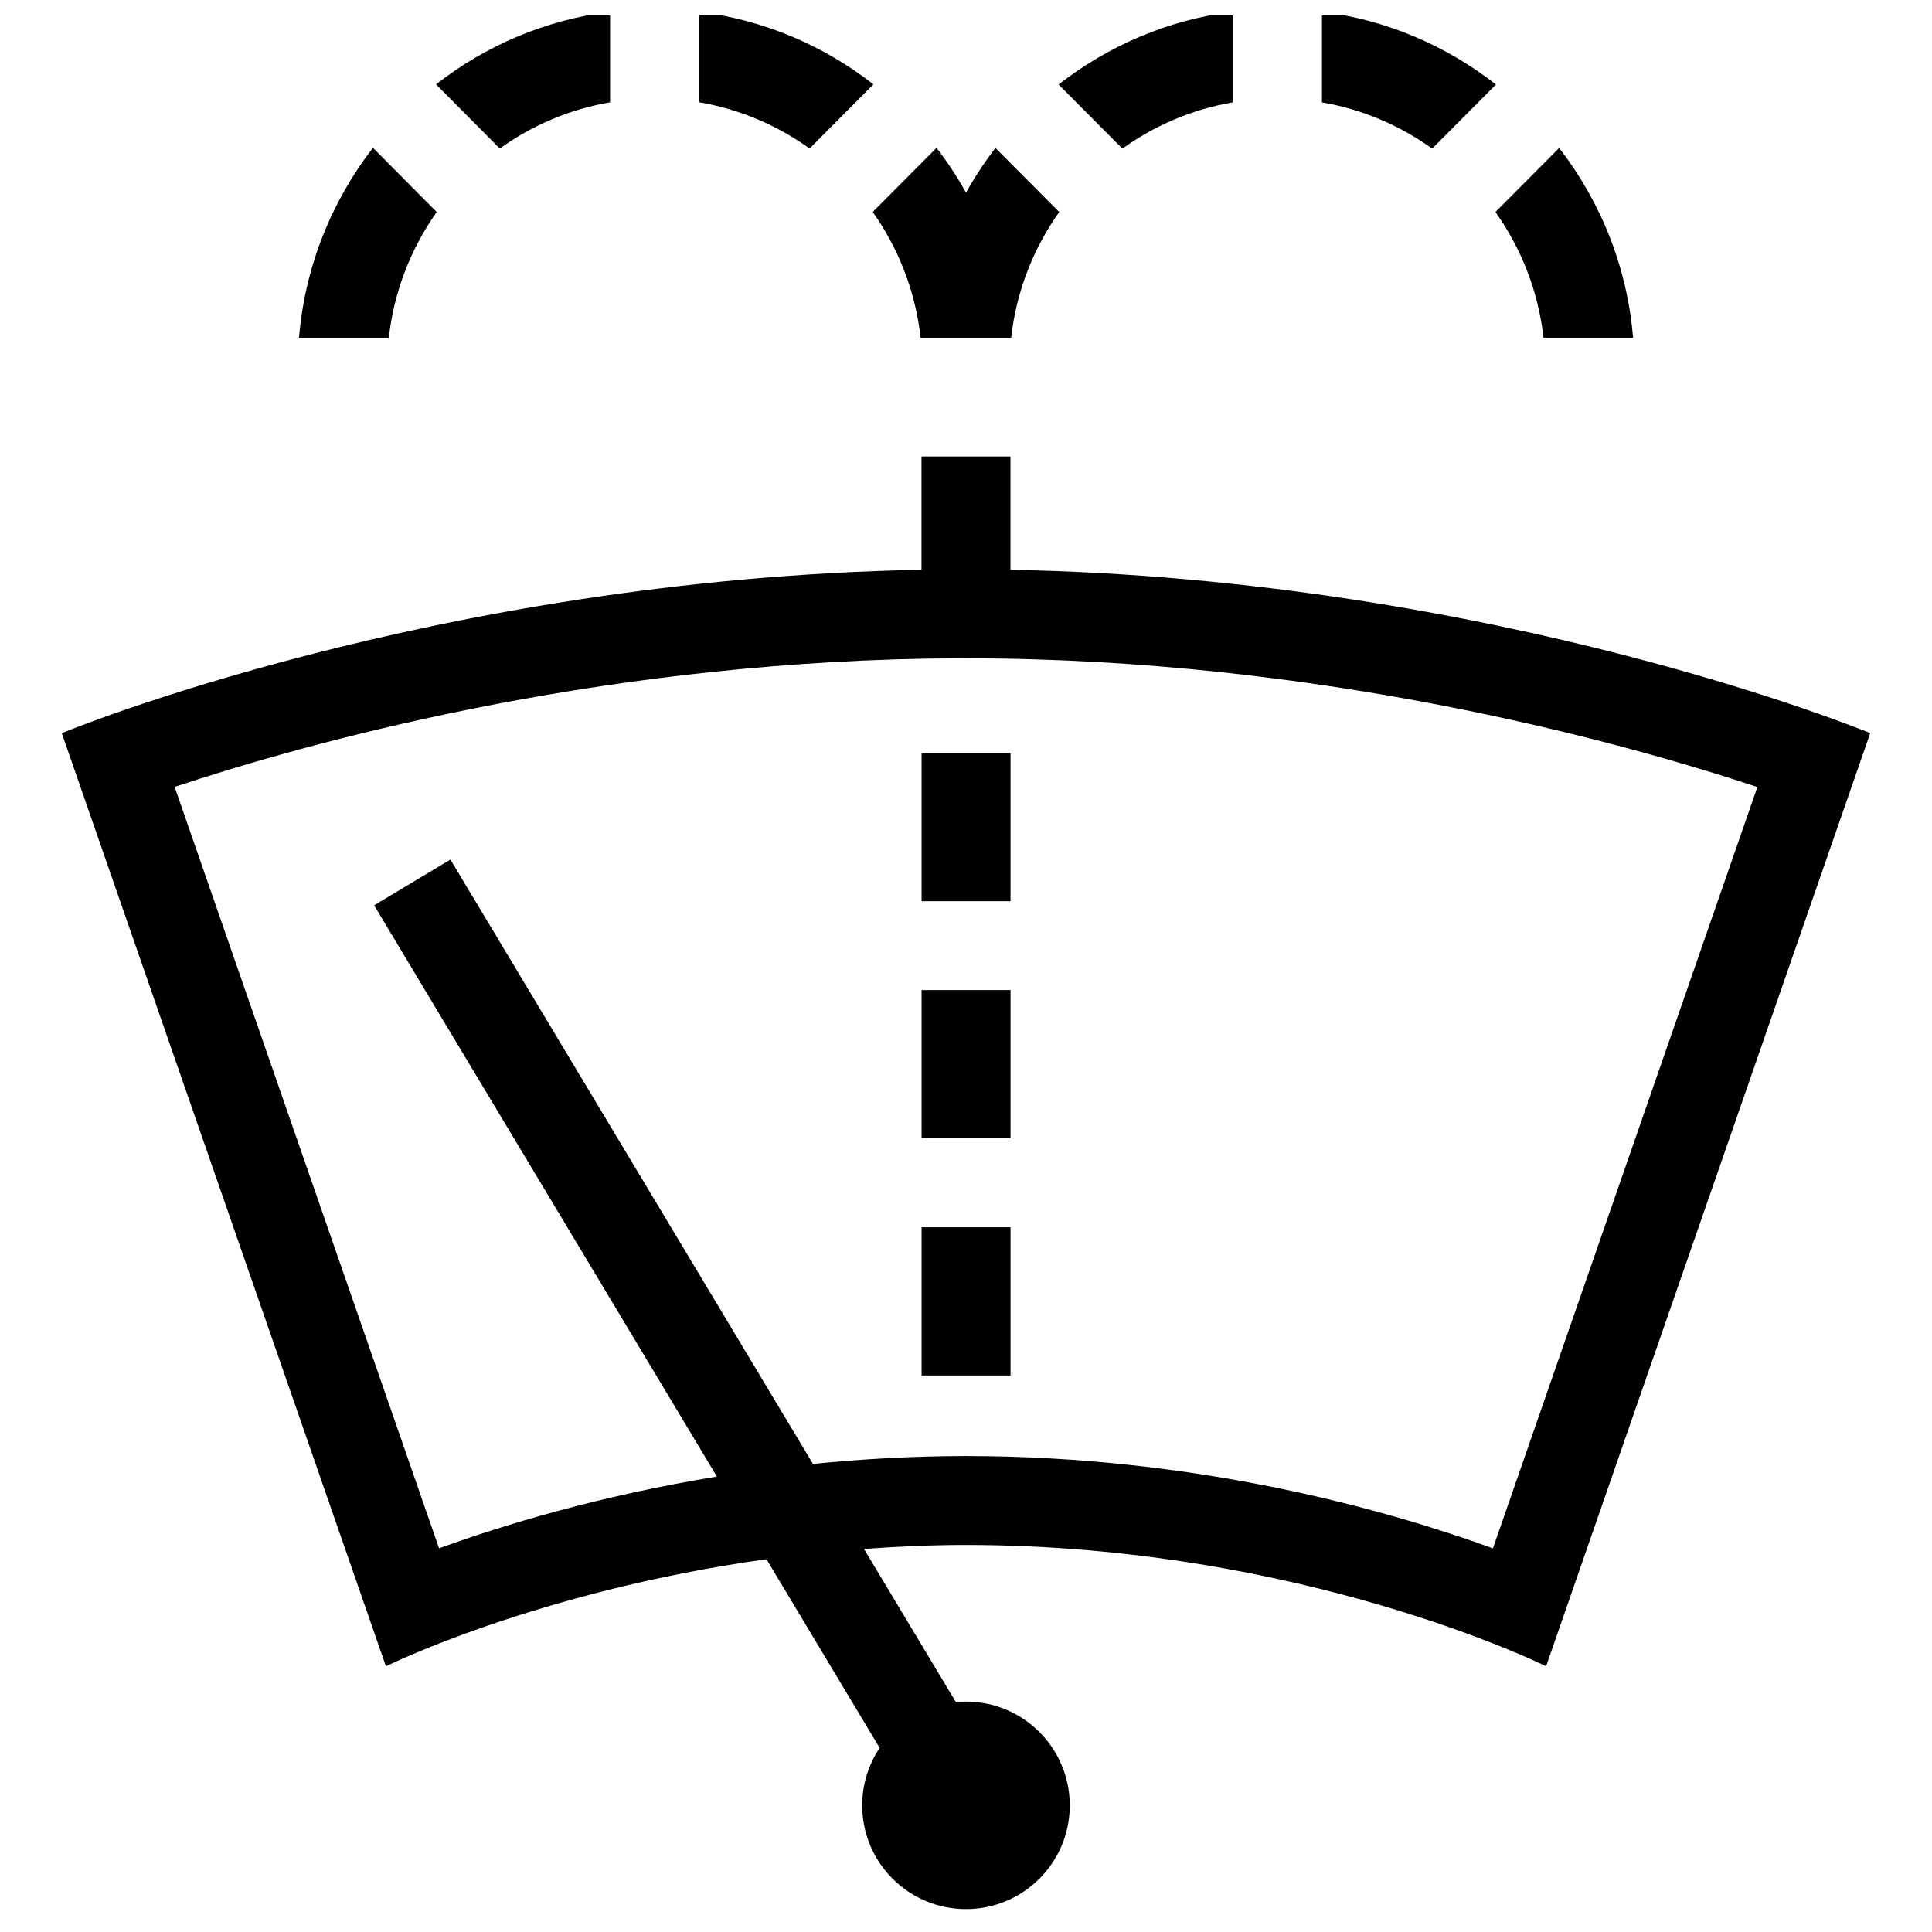 <?xml version="1.0" encoding="UTF-8"?>
<!-- Uploaded to: SVG Repo, www.svgrepo.com, Generator: SVG Repo Mixer Tools -->
<svg width="800px" height="800px" version="1.1" viewBox="144 144 512 512" xmlns="http://www.w3.org/2000/svg">
 <defs>
  <clipPath id="a">
   <path d="m160 148.09h480v501.91h-480z"/>
  </clipPath>
 </defs>
 <g clip-path="url(#a)">
  <path d="m411.78 264.97v30.027c129.21 2.414 227.85 43.289 227.85 43.289l-85.898 247.29s-64.566-32.109-153.73-32.148c-9.32 0-18.297 0.422-27.035 1.059l24.434 40.715c0.863-0.078 1.711-0.262 2.602-0.262 15.191 0 27.496 12.316 27.496 27.496 0 15.191-12.305 27.496-27.496 27.496-15.207 0-27.512-12.305-27.512-27.496 0-5.637 1.711-10.871 4.625-15.223l-30-50.008c-60.656 8.473-100.84 28.371-100.84 28.371l-85.91-247.29s98.641-40.875 227.84-43.289v-30.027zm-11.773 53.48-10.059 0.086c-89.859 1.492-164.86 22.445-199.67 34l70.082 201.78c17.168-6.231 42.559-13.922 73.621-19.012l-90.832-151.38 20.219-12.129 96.082 160.16c12.848-1.297 26.383-2.082 40.543-2.094 61.281 0.027 111.49 14.238 139.65 24.461l70.082-201.75c-36.18-11.984-115.73-34.098-209.71-34.113zm11.793 150.79v39.281h-23.57v-39.281zm0-62.859v39.285h-23.57v-39.285zm0-62.844v39.285h-23.57v-39.285zm-19.617-160.36c2.891 3.738 5.488 7.715 7.824 11.863 2.32-4.137 4.918-8.098 7.793-11.824l16.906 16.969c-6.844 9.641-11.375 21.004-12.742 33.359h-23.984c-1.379-12.344-5.871-23.734-12.699-33.371zm-149.35-0.008 16.906 17.012c-6.828 9.637-11.324 21.027-12.703 33.355h-23.797c1.562-18.906 8.656-36.207 19.594-50.367zm314.36 0.043c10.938 14.133 18.031 31.422 19.594 50.328h-23.742c-1.367-12.344-5.902-23.734-12.742-33.359zm-62.859-36.102c17.262 2.172 33.039 9.066 46.109 19.277l-16.902 16.996c-8.523-6.113-18.441-10.422-29.207-12.25zm-165 0.016c17.25 2.188 33.051 9 46.125 19.223l-16.906 17.012c-8.535-6.141-18.469-10.41-29.219-12.254zm141.33-0.02v24.027c-10.766 1.828-20.668 6.137-29.219 12.25l-16.906-16.984c13.086-10.223 28.863-17.105 46.125-19.293zm-164.98 0.004v23.996c-10.754 1.844-20.684 6.113-29.234 12.25l-16.891-16.996c13.07-10.234 28.875-17.062 46.125-19.25z" fill-rule="evenodd"/>
 </g>
</svg>